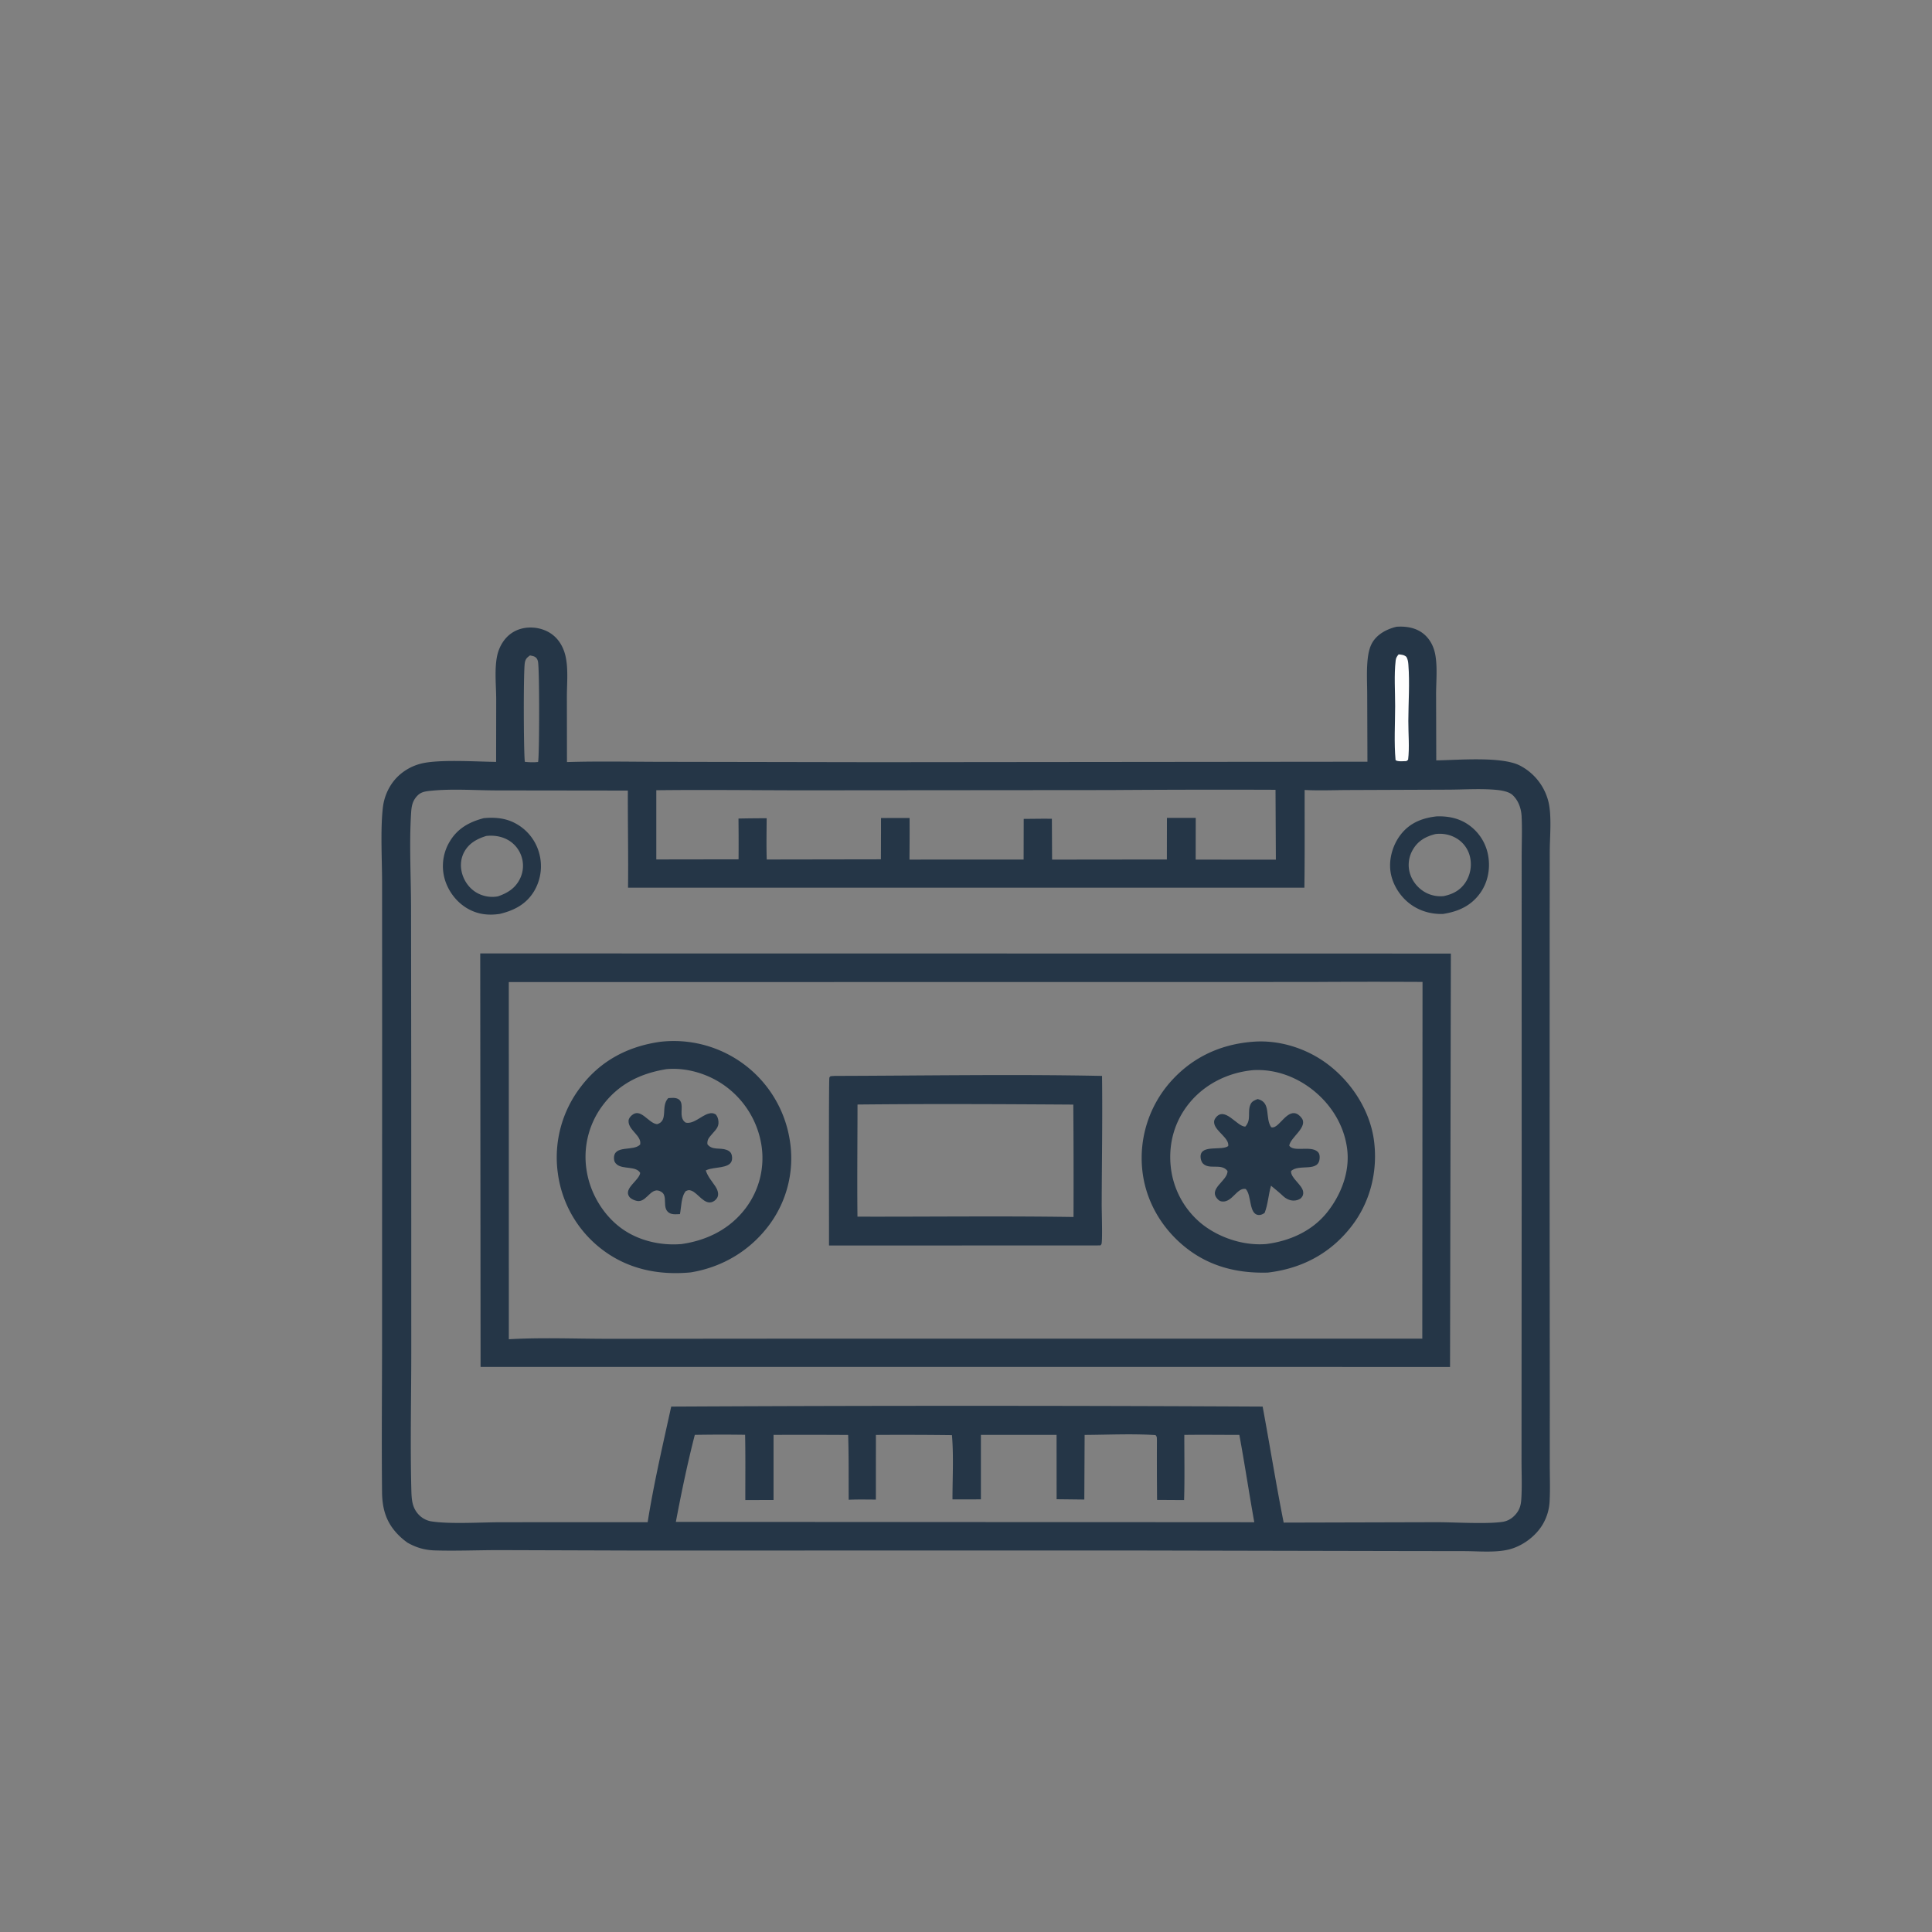 <svg version="1.1" xmlns="http://www.w3.org/2000/svg" style="display: block;" viewBox="0 0 2048 2048" width="1024" height="1024">
<rect x="0" y="0" width="2048" height="2048" fill="#808080" stroke="none"/>
<path transform="translate(0,0)" fill="rgb(37,54,71)" d="M 1480.25 664.412 C 1481.18 664.333 1482.1 664.277 1483.03 664.253 C 1493.49 663.986 1503.65 666.371 1511.3 673.903 C 1516.58 679.1 1519.86 685.945 1521.3 693.167 C 1523.95 706.557 1522.34 722.159 1522.31 735.814 L 1522.5 806.028 C 1545.4 805.76 1591.61 801.548 1611.08 811.475 A 59.189 59.189 0 0 1 1640.82 847.684 C 1645.3 862.732 1642.84 886.547 1642.82 902.58 L 1642.72 974.896 L 1642.66 1249.93 L 1642.85 1481.05 L 1642.83 1552.45 C 1642.82 1565.45 1643.35 1578.68 1642.64 1591.65 C 1642.18 1600.08 1639.9 1607.9 1635.72 1615.26 C 1628.48 1627.97 1614.58 1638.49 1600.44 1642.27 C 1585.84 1646.18 1567.24 1644.27 1552.18 1644.27 L 1481.33 1644.16 L 1203.74 1643.59 L 668.667 1643.63 L 529.505 1643.19 C 506.754 1643.18 483.821 1644.2 461.097 1643.51 C 450.238 1643.17 441.515 1640.64 432.018 1635.34 C 429.091 1633.24 426.226 1630.93 423.63 1628.43 C 409.792 1615.08 405.18 1600.5 404.984 1581.54 C 404.426 1527.59 404.99 1473.55 405.015 1419.59 L 405.083 1093.84 L 405.029 935.835 C 405.028 911.649 403.098 878.764 405.922 855.526 C 407.389 843.458 412.965 831.655 421.67 823.146 A 54.707 54.707 0 0 1 445.666 809.629 C 464.187 804.643 505.328 807.421 525.904 807.638 L 525.994 740.71 C 525.89 726.483 524.169 710.535 526.712 696.599 C 528.085 689.076 531.411 681.804 536.577 676.131 C 543.155 668.908 552.295 665.28 561.993 665.201 C 571.896 665.119 581.874 668.596 588.948 675.651 C 594.494 681.183 597.98 688.532 599.613 696.14 C 602.517 709.671 600.915 725.022 600.915 738.815 L 601.01 807.822 C 635.49 806.746 670.265 807.594 704.769 807.572 L 928.974 807.958 L 1449.54 807.451 L 1449.3 736.663 C 1449.27 724.245 1448.45 711.199 1449.78 698.858 C 1450.43 692.839 1451.66 686.339 1454.78 681.084 C 1460.17 671.987 1470.33 666.82 1480.25 664.412 z M 1382.98 837.399 C 1382.91 871.917 1383.19 906.478 1382.71 940.99 L 665.74 940.986 C 666.15 906.669 665.411 872.358 665.555 838.041 L 526.784 837.867 C 504.074 837.831 480.024 835.968 457.489 838.182 C 452.003 838.721 446.779 839.132 442.709 843.207 C 437.503 848.421 436.312 853.901 435.846 860.992 C 433.696 893.691 435.638 928.264 435.734 961.138 L 435.935 1147.49 L 435.969 1434.07 C 435.958 1482.66 434.774 1531.6 436.065 1580.16 C 436.332 1590.23 437.039 1599.16 444.841 1606.57 C 448.054 1609.62 452.507 1611.94 456.888 1612.66 C 476.307 1615.83 510.154 1613.64 531.49 1613.64 L 686.549 1613.58 C 693.045 1572.47 702.619 1531.7 711.507 1491.05 A 61090.7 61090.7 0 0 1 1338.45 1491.04 C 1346.05 1531.94 1352.65 1573.25 1360.75 1614.02 L 1522.71 1613.6 C 1542.13 1613.58 1574.69 1615.72 1592.26 1613.31 C 1597.67 1612.57 1602.1 1610.15 1605.84 1606.19 C 1610.53 1601.22 1612.18 1596.16 1612.62 1589.45 C 1613.52 1575.94 1612.88 1562.05 1612.88 1548.5 L 1612.91 1477.61 L 1613.04 1256.95 L 1613.01 995.083 L 1613.03 908.486 C 1613.03 894.259 1613.64 879.798 1612.98 865.598 C 1612.59 857.142 1609.67 848.595 1603.34 842.719 C 1599.47 839.122 1591.57 837.812 1586.5 837.332 C 1569.79 835.749 1551.83 837.018 1534.99 837.071 L 1430.96 837.47 C 1415.06 837.479 1398.82 838.254 1382.98 837.399 z M 736.524 1521.02 C 728.698 1551.38 722.264 1582.47 716.434 1613.27 L 1329.6 1613.64 C 1324.06 1582.82 1319.44 1551.83 1313.77 1521.06 C 1294.33 1521.05 1274.86 1520.79 1255.43 1521.06 C 1255.39 1544.05 1255.88 1567.18 1255.19 1590.15 L 1226.54 1589.98 A 4843.65 4843.65 0 0 1 1226.38 1526.75 C 1226.22 1524.32 1226.68 1523.04 1224.86 1521.27 C 1200.13 1519.63 1174.57 1520.96 1149.75 1521.08 L 1149.42 1589.58 L 1120.05 1589.24 L 1120 1521.06 L 1039.8 1521.01 L 1039.8 1589.38 L 1009.66 1589.41 C 1009.67 1566.99 1011.01 1543.6 1009.11 1521.31 A 4243.07 4243.07 0 0 0 928.497 1521.09 L 928.454 1589.62 C 918.872 1589.61 909.215 1589.35 899.645 1589.8 C 899.495 1566.94 899.806 1543.96 899.072 1521.12 A 7294.28 7294.28 0 0 0 819.986 1521.05 L 819.99 1590.08 L 790.075 1590.11 C 790.025 1567.07 790.316 1543.97 789.842 1520.95 A 1645.95 1645.95 0 0 0 736.524 1521.02 z M 1176.84 837.51 L 849.153 837.779 C 798.027 837.715 746.822 837.067 695.703 837.685 L 695.701 911.054 L 782.904 910.921 A 2266.38 2266.38 0 0 0 782.815 867.691 A 1348.83 1348.83 0 0 1 812.693 867.379 C 812.626 881.938 812.292 896.562 812.765 911.112 L 933.796 910.916 L 933.899 882.25 L 933.905 867.153 C 943.998 867.132 954.101 867.02 964.193 867.114 A 2936.44 2936.44 0 0 1 964.073 911.198 L 1085.07 911.189 L 1085.17 868.059 C 1095.12 868.004 1105.09 867.774 1115.03 867.945 L 1115.25 911.224 L 1236.93 911.087 L 1237 867.009 L 1267.54 867.01 L 1267.46 911.238 L 1352.46 911.277 L 1352.1 837.214 A 16402.1 16402.1 0 0 0 1176.84 837.51 z M 561.851 694.774 C 558.8 696.933 557.151 698.364 556.385 702.261 C 554.723 710.724 555.07 798.235 556.349 807.567 C 560.039 808.018 563.536 808.068 567.25 807.991 L 570.341 807.75 C 571.8 805.097 572.02 707.793 570.235 701.063 C 569.669 698.927 568.945 697.447 566.968 696.265 C 565.642 695.473 563.372 695.14 561.851 694.774 z"/>
<path transform="translate(0,0)" fill="rgb(254,254,254)" d="M 1482.6 693.658 C 1485.87 693.996 1488.22 694.066 1490.84 696.304 C 1492.4 699.098 1492.71 701.535 1492.95 704.714 C 1494.45 724.179 1492.97 744.643 1492.89 764.244 C 1492.84 777.503 1494.25 792.312 1492.65 805.397 L 1490.86 806.789 C 1487.67 806.832 1481.69 807.635 1479.36 805.751 C 1477.66 787.049 1478.89 767.296 1478.91 748.487 C 1478.94 732.732 1477.67 715.614 1479.48 700.027 C 1479.8 697.225 1480.89 695.746 1482.6 693.658 z"/>
<path transform="translate(0,0)" fill="rgb(37,54,71)" d="M 512.92 867.264 C 525.029 866.164 536.625 867.2 547.408 873.364 A 50.877 50.877 0 0 1 571.786 905.298 A 51.807 51.807 0 0 1 566.127 944.762 C 557.727 958.644 544.871 965.177 529.649 968.802 C 517.524 970.588 506.23 969.265 495.486 963.02 C 483.544 956.078 474.603 944.011 471.097 930.686 A 50.415 50.415 0 0 1 477.046 891.535 C 485.367 877.865 497.92 871.141 512.92 867.264 z M 515.476 886.145 C 505.499 889.249 496.865 893.926 491.847 903.583 C 487.836 911.304 487.701 920.199 490.612 928.323 C 493.605 936.675 499.643 943.79 507.729 947.572 A 33.144 33.144 0 0 0 527.707 950.2 C 538.017 946.717 546.333 941.556 551.26 931.373 A 31.181 31.181 0 0 0 552.092 905.988 A 31.237 31.237 0 0 0 534.603 888.533 C 528.53 886.07 521.959 885.457 515.476 886.145 z"/>
<path transform="translate(0,0)" fill="rgb(37,54,71)" d="M 1522.73 865.403 C 1534.83 864.956 1546.63 867.24 1556.7 874.319 A 50.277 50.277 0 0 1 1577.69 907.968 C 1579.85 921.667 1576.99 935.874 1568.75 947.137 C 1558.91 960.581 1545.51 966.345 1529.6 968.832 C 1517.12 969.238 1504.86 965.737 1494.79 958.231 C 1483.77 950.018 1475.58 936.782 1473.89 923.099 C 1472.24 909.746 1476.69 895.062 1484.94 884.533 C 1494.63 872.175 1507.64 867.15 1522.73 865.403 z M 1521.81 884.101 C 1511.48 886.63 1503.11 891.232 1497.66 900.72 A 31.808 31.808 0 0 0 1494.61 925.944 A 34.73 34.73 0 0 0 1512.58 946.81 C 1518.23 949.509 1524.05 950.439 1530.24 949.933 C 1540.03 947.916 1547.94 943.812 1553.56 935.257 A 35.149 35.149 0 0 0 1558.25 908.285 A 30.858 30.858 0 0 0 1543.47 888.395 C 1536.84 884.59 1529.34 883.222 1521.81 884.101 z"/>
<path transform="translate(0,0)" fill="rgb(37,54,71)" d="M 509.058 1010.68 L 1537.97 1010.82 L 1537.1 1449.03 L 509.435 1449.01 L 509.058 1010.68 z M 539.345 1041.04 L 539.377 1419.66 C 574.612 1417.61 610.866 1419.22 646.185 1419.18 L 854.862 1419.01 L 1507.69 1419 L 1507.94 1040.88 A 10033.4 10033.4 0 0 0 1389.84 1040.95 L 1170.56 1040.99 L 539.345 1041.04 z"/>
<path transform="translate(0,0)" fill="rgb(37,54,71)" d="M 1326.67 1104.42 C 1355.44 1101.72 1385.48 1111.24 1408.26 1128.74 C 1433.54 1148.17 1452.65 1178.06 1456.6 1209.98 C 1460.57 1242.13 1452.36 1274.72 1432.33 1300.34 C 1409.88 1329.05 1379.74 1344.73 1344 1348.99 C 1311.41 1349.95 1281.46 1342.44 1255.81 1321.57 C 1230.47 1300.95 1213.77 1271.59 1210.74 1238.88 A 122.034 122.034 0 0 1 1238.59 1149.33 C 1261.43 1122.24 1291.58 1107.45 1326.67 1104.42 z M 1328.61 1134.38 C 1302.51 1136.75 1277.8 1148.62 1260.98 1169.02 C 1245.32 1188.03 1238.56 1211.59 1240.97 1236 A 90.313 90.313 0 0 0 1273.58 1297.1 C 1292.16 1312.1 1318.36 1320.71 1342.24 1318.73 C 1367.44 1315.53 1391.47 1304.77 1407.38 1284.4 C 1421.96 1265.72 1431.04 1241.79 1428.04 1217.94 C 1424.81 1192.31 1410.41 1169.66 1389.99 1154.14 C 1372.34 1140.73 1350.85 1133.2 1328.61 1134.38 z"/>
<path transform="translate(0,0)" fill="rgb(37,54,71)" d="M 1333.2 1165.03 C 1347.95 1168.66 1340.56 1184.63 1347.5 1194.91 C 1354.6 1197.35 1362.03 1179.47 1371.79 1179.96 C 1375.02 1180.13 1377.71 1182.47 1379.6 1184.89 C 1387.22 1194.59 1367.92 1205.41 1366.64 1214.44 C 1371.31 1221.64 1389.36 1214.05 1396.8 1220.92 C 1398.6 1222.58 1398.94 1224.66 1398.9 1227 C 1398.65 1243.53 1377.05 1233.17 1368.59 1241.4 C 1367.98 1248.83 1380.47 1255.86 1381.41 1263.38 C 1381.73 1265.9 1381.1 1268.02 1379.31 1269.84 C 1377.43 1271.75 1374.19 1272.62 1371.56 1272.67 C 1367.28 1272.74 1363.19 1270.76 1360.14 1267.87 C 1356.06 1264 1351.66 1260.5 1347.33 1256.91 C 1344.53 1266.37 1344.18 1276.5 1340.57 1285.69 C 1338.72 1287 1336.84 1288.02 1334.48 1287.95 C 1323.56 1287.65 1327.03 1266.89 1320.49 1260.37 C 1311.35 1258.57 1306.44 1274.41 1295.83 1273.67 C 1293.94 1273.54 1292.58 1272.92 1291.26 1271.65 C 1279.44 1260.27 1301.68 1251.86 1301.2 1241.25 C 1294.52 1232.66 1282.08 1240.39 1275.18 1233.38 C 1273.38 1231.55 1272.54 1228.08 1272.65 1225.57 C 1273.18 1213.08 1295.26 1220.07 1301.95 1214.87 C 1303.36 1206.59 1288.91 1199.53 1287.16 1191.09 C 1286.65 1188.63 1287.16 1186.86 1288.65 1184.9 C 1298.29 1172.25 1311.12 1194.22 1320.04 1194.27 C 1326.93 1186.76 1321.9 1178.67 1325.66 1170.55 C 1327.21 1167.22 1330.03 1166.28 1333.2 1165.03 z"/>
<path transform="translate(0,0)" fill="rgb(37,54,71)" d="M 699.673 1104.37 A 124.691 124.691 0 0 1 786.528 1126.67 A 124.312 124.312 0 0 1 837.181 1208.52 A 118.508 118.508 0 0 1 816.503 1296.99 C 796.083 1325.2 766.324 1343.22 732.197 1348.78 C 698.931 1351.96 666.68 1345.69 639.486 1325.43 A 121.57 121.57 0 0 1 591.4 1244.1 A 122.405 122.405 0 0 1 615.578 1152.18 C 636.581 1124.38 665.542 1109.26 699.673 1104.37 z M 706.601 1133.32 C 678.409 1137.85 654.936 1149.53 637.866 1173.11 A 90.806 90.806 0 0 0 622.003 1241.7 C 625.882 1265.43 639.785 1288.57 659.424 1302.57 C 677.423 1315.4 700.737 1320.62 722.606 1318.73 C 749.663 1314.82 773.852 1302.78 790.537 1280.58 A 88.158 88.158 0 0 0 807.246 1214.49 A 96.062 96.062 0 0 0 768.831 1151.3 C 751.409 1138.54 728.192 1131.39 706.601 1133.32 z"/>
<path transform="translate(0,0)" fill="rgb(37,54,71)" d="M 708.379 1164.05 C 711.679 1163.84 715.805 1163.31 718.848 1164.96 C 724.977 1168.27 721.45 1178.02 722.802 1183.78 C 723.469 1186.63 724.341 1188.37 726.827 1190.02 C 735.287 1191.86 743.235 1182.72 751.158 1180.48 C 753.969 1179.68 756.154 1179.78 758.707 1181.31 C 760.668 1183.65 761.345 1185.95 761.605 1188.93 C 762.135 1195.01 758.151 1198.13 754.532 1202.47 C 751.505 1206.09 749.444 1208.04 749.896 1212.97 C 754.788 1219.56 763.21 1216.35 770 1218.83 C 772.387 1219.7 774.333 1220.89 775.322 1223.35 C 776.175 1225.48 776.348 1228.55 775.592 1230.72 C 772.774 1238.82 756.832 1236.83 749.318 1240.2 C 748.92 1240.37 748.526 1240.56 748.13 1240.74 C 750.645 1247.82 754.129 1251.38 758.214 1257.45 C 760.235 1260.45 762.033 1264.65 760.856 1268.3 C 760.074 1270.72 757.803 1272.95 755.495 1273.95 C 746.695 1277.76 740.038 1264.77 732.9 1262.17 C 730.192 1261.18 729.539 1261.6 726.999 1262.58 C 721.991 1268.38 722.274 1279.59 720.779 1287 C 716.425 1287.14 711.399 1287.91 707.964 1284.62 C 704.201 1281.03 705.249 1275.09 704.752 1270.38 C 704.437 1267.39 703.702 1265.12 701.015 1263.42 C 690.777 1256.94 686.315 1273.09 676.997 1273.21 C 674.032 1273.24 668.95 1271.16 667.142 1268.72 C 660.554 1259.81 677.469 1251.56 678.638 1243.34 C 674.306 1235.8 660.672 1239.75 654.007 1234.47 C 651.769 1232.69 650.914 1230.77 650.84 1227.97 C 650.447 1213.08 671.643 1220.95 678.622 1213.18 C 680.375 1203.74 666.048 1198.15 666.29 1188.29 C 666.351 1185.78 667.86 1183.92 669.652 1182.32 C 679.26 1173.78 687.227 1190.76 696.573 1191.68 C 708.948 1188.13 699.983 1172.73 708.379 1164.05 z"/>
<path transform="translate(0,0)" fill="rgb(37,54,71)" d="M 884.999 1140.5 C 979.297 1140.29 1073.92 1138.59 1168.19 1140.51 C 1168.79 1186.09 1167.95 1231.82 1167.84 1277.42 C 1167.82 1283.63 1168.81 1314.75 1167.64 1318.57 C 1167.45 1319.18 1166.93 1319.64 1166.58 1320.17 L 1163.25 1320.2 L 878.779 1320.3 C 878.854 1305.11 878.399 1144.5 879.178 1142.31 C 879.394 1141.7 879.993 1141.31 880.401 1140.81 L 884.999 1140.5 z M 909.006 1170.84 C 908.975 1210.45 908.514 1250.11 908.953 1289.71 C 985.246 1289.88 1061.71 1288.89 1137.97 1290.06 A 11022.4 11022.4 0 0 0 1137.75 1170.91 C 1061.54 1170.41 985.21 1170.03 909.006 1170.84 z"/>
</svg>